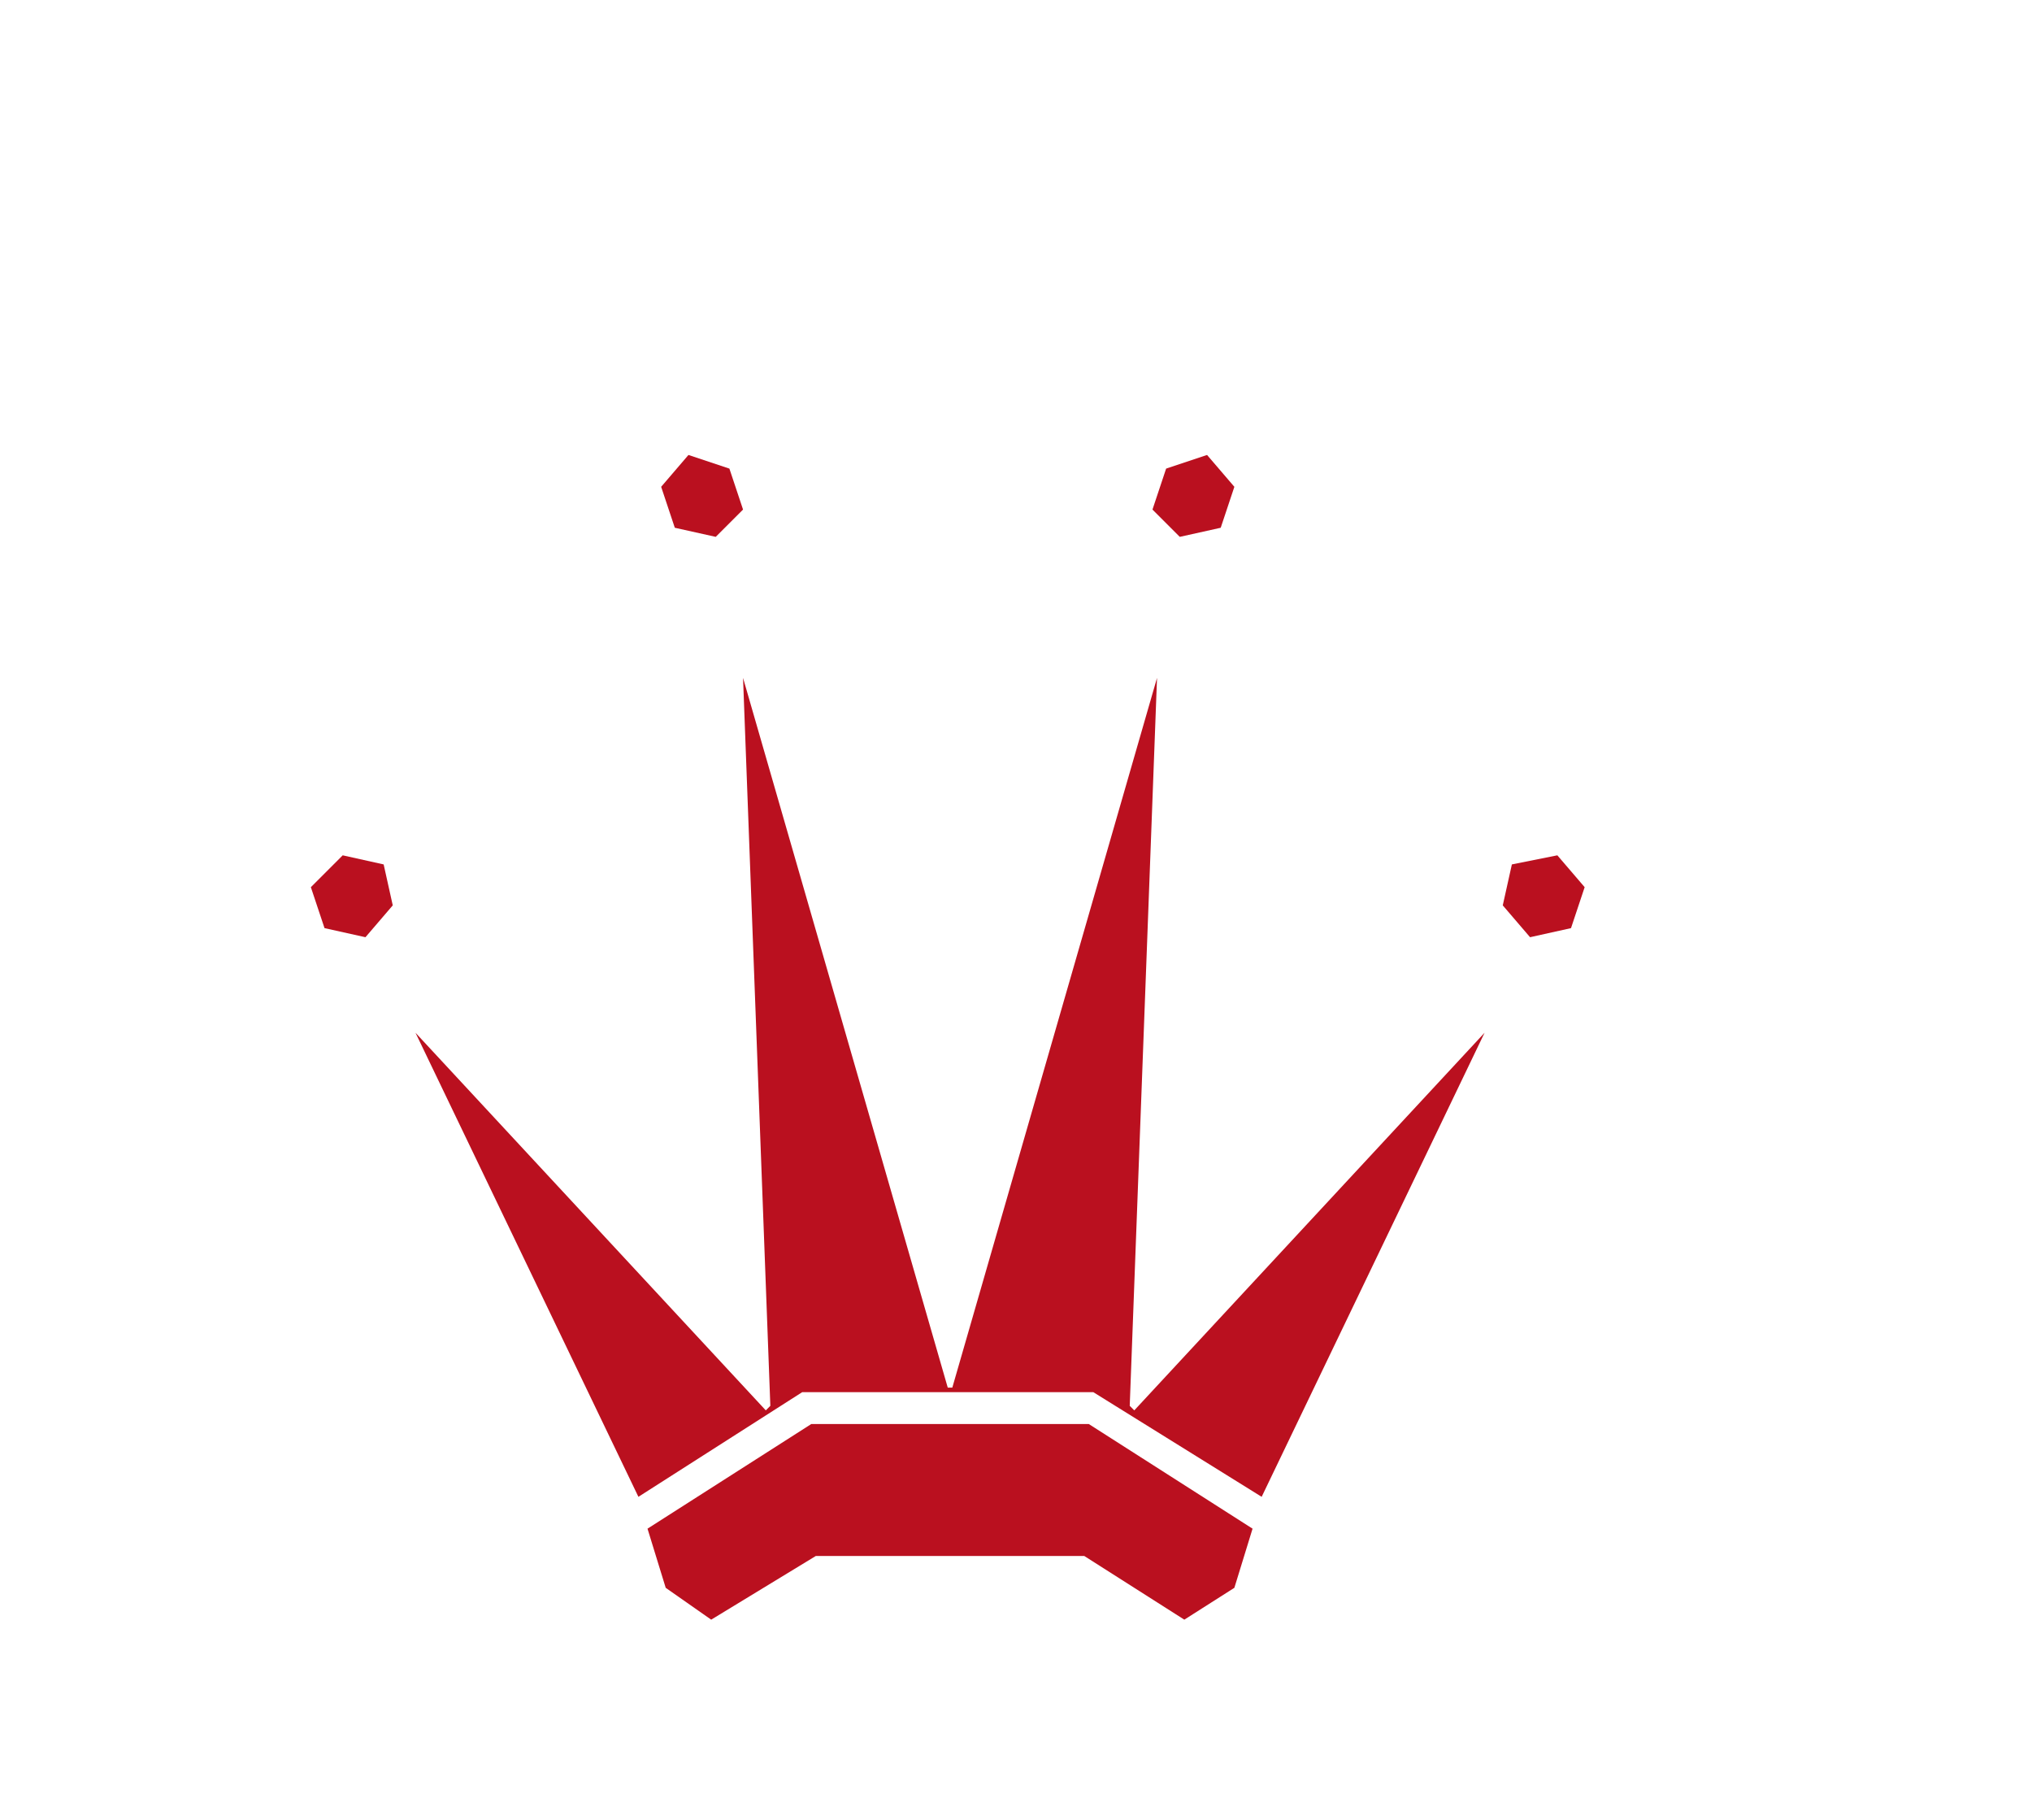 <svg version="1.1" id="Ebene_1" xmlns="http://www.w3.org/2000/svg" xmlns:xlink="http://www.w3.org/1999/xlink" x="0px" y="0px"
	 width="67px" height="60px" viewBox="22.7 0.6 37 40" enable-background="new 22.7 0.6 37 40" xml:space="preserve">
<g transform="translate(5,10)">
	<polygon fill="#ba101f" points="37.9,21.2 41.6,23.5 46.5,13.3 38.8,21.6 38.7,21.5 39.3,5.5 34.8,21.1 34.7,21.1 30.2,5.5 30.8,21.5 30.7,21.6 23,13.3 27.9,23.5 31.5,21.2 	"/>
	<polygon fill="#ba101f" points="37.7,24.8 39.9,26.2 41,25.5 41.4,24.2 37.8,21.9 34.7,21.9 31.7,21.9 28.1,24.2 28.5,25.5 29.5,26.2 31.8,24.8 34.7,24.8 	"/>
	
	<polygon fill="#ba101f" points="21.9,11.2 22.5,10.5 22.3,9.6 21.4,9.4 20.7,10.1 21,11">
		<animateMotion id="k1" dur="0.4s" begin="0;k4.end+0.4s" values="0,0; -3.5,-5; 0,0;" />
	</polygon>
	<polygon fill="#ba101f" points="29.6,2.4 30.2,1.8 29.9,0.9 29,0.6 28.4,1.3 28.7,2.2">
		<animateMotion id="k2" dur="0.4s" begin="k1.end" values="0,0; -1,-5; 0,0;" />
	</polygon>
	<polygon fill="#ba101f" points="40.7,2.2 41,1.3 40.4,0.6 39.5,0.9 39.2,1.8 39.8,2.4">
		<animateMotion id="k3" dur="0.4s" begin="k2.end" values="0,0; 1,-5; 0,0;" />
	</polygon>
	<polygon fill="#ba101f" points="48.4,11 48.7,10.1 48.1,9.4 47.1,9.6 46.9,10.5 47.5,11.2">
		<animateMotion id="k4" dur="0.4s" begin="k3.end" values="0,0; 3.5,-5; 0,0;" />
	</polygon>
</g>
</svg>